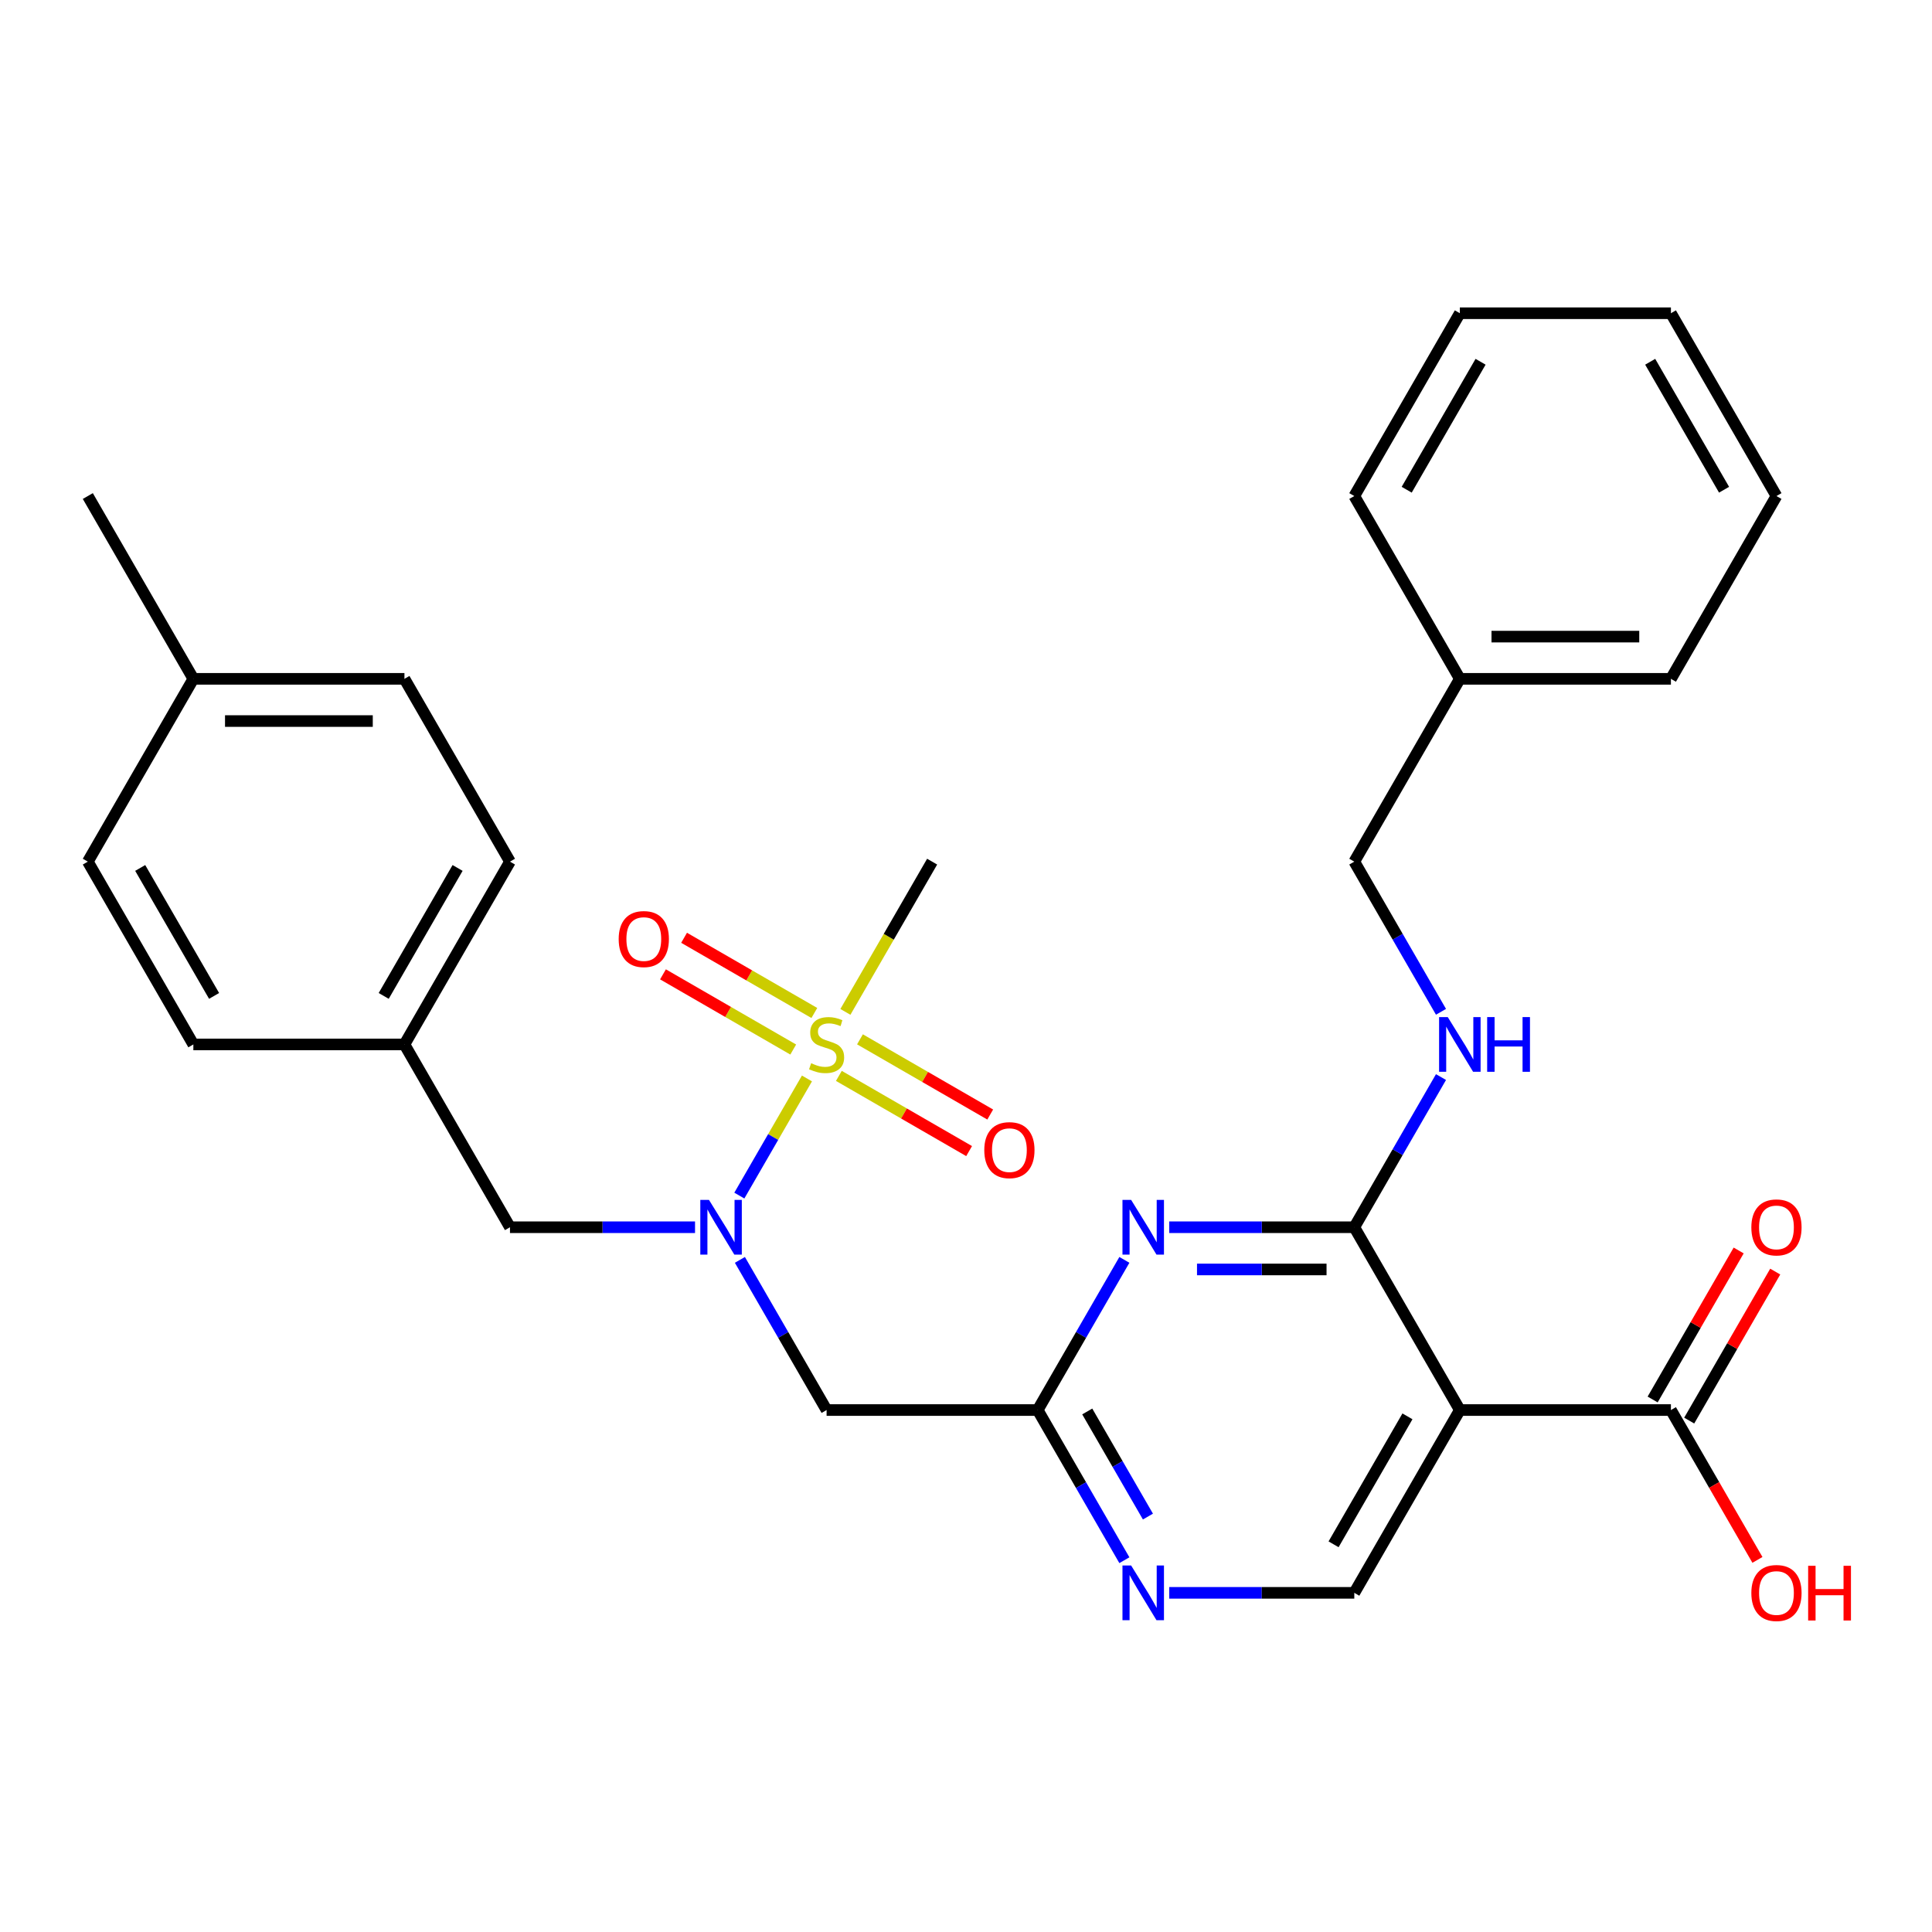 <?xml version='1.0' encoding='iso-8859-1'?>
<svg version='1.1' baseProfile='full'
              xmlns='http://www.w3.org/2000/svg'
                      xmlns:rdkit='http://www.rdkit.org/xml'
                      xmlns:xlink='http://www.w3.org/1999/xlink'
                  xml:space='preserve'
width='1000px' height='1000px' viewBox='0 0 1000 1000'>
<!-- END OF HEADER -->
<rect style='opacity:1.0;fill:#FFFFFF;stroke:none' width='1000' height='1000' x='0' y='0'> </rect>
<path class='bond-3' d='M 417.678,558.211 L 400.178,588.523' style='fill:none;fill-rule:evenodd;stroke:#CCCC00;stroke-width:6px;stroke-linecap:butt;stroke-linejoin:miter;stroke-opacity:1' />
<path class='bond-3' d='M 400.178,588.523 L 382.678,618.834' style='fill:none;fill-rule:evenodd;stroke:#0000FF;stroke-width:6px;stroke-linecap:butt;stroke-linejoin:miter;stroke-opacity:1' />
<path class='bond-10' d='M 434.195,556.881 L 467.903,576.342' style='fill:none;fill-rule:evenodd;stroke:#CCCC00;stroke-width:6px;stroke-linecap:butt;stroke-linejoin:miter;stroke-opacity:1' />
<path class='bond-10' d='M 467.903,576.342 L 501.611,595.803' style='fill:none;fill-rule:evenodd;stroke:#FF0000;stroke-width:6px;stroke-linecap:butt;stroke-linejoin:miter;stroke-opacity:1' />
<path class='bond-10' d='M 445.12,537.958 L 478.828,557.419' style='fill:none;fill-rule:evenodd;stroke:#CCCC00;stroke-width:6px;stroke-linecap:butt;stroke-linejoin:miter;stroke-opacity:1' />
<path class='bond-10' d='M 478.828,557.419 L 512.536,576.88' style='fill:none;fill-rule:evenodd;stroke:#FF0000;stroke-width:6px;stroke-linecap:butt;stroke-linejoin:miter;stroke-opacity:1' />
<path class='bond-11' d='M 421.498,524.319 L 387.79,504.858' style='fill:none;fill-rule:evenodd;stroke:#CCCC00;stroke-width:6px;stroke-linecap:butt;stroke-linejoin:miter;stroke-opacity:1' />
<path class='bond-11' d='M 387.79,504.858 L 354.082,485.397' style='fill:none;fill-rule:evenodd;stroke:#FF0000;stroke-width:6px;stroke-linecap:butt;stroke-linejoin:miter;stroke-opacity:1' />
<path class='bond-11' d='M 410.572,543.242 L 376.864,523.781' style='fill:none;fill-rule:evenodd;stroke:#CCCC00;stroke-width:6px;stroke-linecap:butt;stroke-linejoin:miter;stroke-opacity:1' />
<path class='bond-11' d='M 376.864,523.781 L 343.157,504.32' style='fill:none;fill-rule:evenodd;stroke:#FF0000;stroke-width:6px;stroke-linecap:butt;stroke-linejoin:miter;stroke-opacity:1' />
<path class='bond-14' d='M 437.575,523.749 L 460.025,484.866' style='fill:none;fill-rule:evenodd;stroke:#CCCC00;stroke-width:6px;stroke-linecap:butt;stroke-linejoin:miter;stroke-opacity:1' />
<path class='bond-14' d='M 460.025,484.866 L 482.474,445.983' style='fill:none;fill-rule:evenodd;stroke:#000000;stroke-width:6px;stroke-linecap:butt;stroke-linejoin:miter;stroke-opacity:1' />
<path class='bond-0' d='M 700.983,635.217 L 653.092,635.217' style='fill:none;fill-rule:evenodd;stroke:#000000;stroke-width:6px;stroke-linecap:butt;stroke-linejoin:miter;stroke-opacity:1' />
<path class='bond-0' d='M 653.092,635.217 L 605.2,635.217' style='fill:none;fill-rule:evenodd;stroke:#0000FF;stroke-width:6px;stroke-linecap:butt;stroke-linejoin:miter;stroke-opacity:1' />
<path class='bond-0' d='M 686.616,657.068 L 653.092,657.068' style='fill:none;fill-rule:evenodd;stroke:#000000;stroke-width:6px;stroke-linecap:butt;stroke-linejoin:miter;stroke-opacity:1' />
<path class='bond-0' d='M 653.092,657.068 L 619.567,657.068' style='fill:none;fill-rule:evenodd;stroke:#0000FF;stroke-width:6px;stroke-linecap:butt;stroke-linejoin:miter;stroke-opacity:1' />
<path class='bond-9' d='M 700.983,635.217 L 723.421,596.354' style='fill:none;fill-rule:evenodd;stroke:#000000;stroke-width:6px;stroke-linecap:butt;stroke-linejoin:miter;stroke-opacity:1' />
<path class='bond-9' d='M 723.421,596.354 L 745.858,557.491' style='fill:none;fill-rule:evenodd;stroke:#0000FF;stroke-width:6px;stroke-linecap:butt;stroke-linejoin:miter;stroke-opacity:1' />
<path class='bond-31' d='M 700.983,635.217 L 755.611,729.835' style='fill:none;fill-rule:evenodd;stroke:#000000;stroke-width:6px;stroke-linecap:butt;stroke-linejoin:miter;stroke-opacity:1' />
<path class='bond-1' d='M 755.611,729.835 L 700.983,824.452' style='fill:none;fill-rule:evenodd;stroke:#000000;stroke-width:6px;stroke-linecap:butt;stroke-linejoin:miter;stroke-opacity:1' />
<path class='bond-1' d='M 728.493,733.102 L 690.254,799.334' style='fill:none;fill-rule:evenodd;stroke:#000000;stroke-width:6px;stroke-linecap:butt;stroke-linejoin:miter;stroke-opacity:1' />
<path class='bond-6' d='M 755.611,729.835 L 864.865,729.835' style='fill:none;fill-rule:evenodd;stroke:#000000;stroke-width:6px;stroke-linecap:butt;stroke-linejoin:miter;stroke-opacity:1' />
<path class='bond-2' d='M 581.976,652.109 L 559.539,690.972' style='fill:none;fill-rule:evenodd;stroke:#0000FF;stroke-width:6px;stroke-linecap:butt;stroke-linejoin:miter;stroke-opacity:1' />
<path class='bond-2' d='M 559.539,690.972 L 537.101,729.835' style='fill:none;fill-rule:evenodd;stroke:#000000;stroke-width:6px;stroke-linecap:butt;stroke-linejoin:miter;stroke-opacity:1' />
<path class='bond-5' d='M 382.971,652.109 L 405.409,690.972' style='fill:none;fill-rule:evenodd;stroke:#0000FF;stroke-width:6px;stroke-linecap:butt;stroke-linejoin:miter;stroke-opacity:1' />
<path class='bond-5' d='M 405.409,690.972 L 427.846,729.835' style='fill:none;fill-rule:evenodd;stroke:#000000;stroke-width:6px;stroke-linecap:butt;stroke-linejoin:miter;stroke-opacity:1' />
<path class='bond-12' d='M 359.748,635.217 L 311.856,635.217' style='fill:none;fill-rule:evenodd;stroke:#0000FF;stroke-width:6px;stroke-linecap:butt;stroke-linejoin:miter;stroke-opacity:1' />
<path class='bond-12' d='M 311.856,635.217 L 263.964,635.217' style='fill:none;fill-rule:evenodd;stroke:#000000;stroke-width:6px;stroke-linecap:butt;stroke-linejoin:miter;stroke-opacity:1' />
<path class='bond-4' d='M 537.101,729.835 L 427.846,729.835' style='fill:none;fill-rule:evenodd;stroke:#000000;stroke-width:6px;stroke-linecap:butt;stroke-linejoin:miter;stroke-opacity:1' />
<path class='bond-7' d='M 537.101,729.835 L 559.539,768.698' style='fill:none;fill-rule:evenodd;stroke:#000000;stroke-width:6px;stroke-linecap:butt;stroke-linejoin:miter;stroke-opacity:1' />
<path class='bond-7' d='M 559.539,768.698 L 581.976,807.561' style='fill:none;fill-rule:evenodd;stroke:#0000FF;stroke-width:6px;stroke-linecap:butt;stroke-linejoin:miter;stroke-opacity:1' />
<path class='bond-7' d='M 562.756,730.568 L 578.462,757.772' style='fill:none;fill-rule:evenodd;stroke:#000000;stroke-width:6px;stroke-linecap:butt;stroke-linejoin:miter;stroke-opacity:1' />
<path class='bond-7' d='M 578.462,757.772 L 594.168,784.976' style='fill:none;fill-rule:evenodd;stroke:#0000FF;stroke-width:6px;stroke-linecap:butt;stroke-linejoin:miter;stroke-opacity:1' />
<path class='bond-13' d='M 874.327,735.298 L 896.592,696.735' style='fill:none;fill-rule:evenodd;stroke:#000000;stroke-width:6px;stroke-linecap:butt;stroke-linejoin:miter;stroke-opacity:1' />
<path class='bond-13' d='M 896.592,696.735 L 918.856,658.172' style='fill:none;fill-rule:evenodd;stroke:#FF0000;stroke-width:6px;stroke-linecap:butt;stroke-linejoin:miter;stroke-opacity:1' />
<path class='bond-13' d='M 855.404,724.372 L 877.668,685.809' style='fill:none;fill-rule:evenodd;stroke:#000000;stroke-width:6px;stroke-linecap:butt;stroke-linejoin:miter;stroke-opacity:1' />
<path class='bond-13' d='M 877.668,685.809 L 899.932,647.246' style='fill:none;fill-rule:evenodd;stroke:#FF0000;stroke-width:6px;stroke-linecap:butt;stroke-linejoin:miter;stroke-opacity:1' />
<path class='bond-17' d='M 864.865,729.835 L 887.257,768.618' style='fill:none;fill-rule:evenodd;stroke:#000000;stroke-width:6px;stroke-linecap:butt;stroke-linejoin:miter;stroke-opacity:1' />
<path class='bond-17' d='M 887.257,768.618 L 909.648,807.401' style='fill:none;fill-rule:evenodd;stroke:#FF0000;stroke-width:6px;stroke-linecap:butt;stroke-linejoin:miter;stroke-opacity:1' />
<path class='bond-8' d='M 605.2,824.452 L 653.092,824.452' style='fill:none;fill-rule:evenodd;stroke:#0000FF;stroke-width:6px;stroke-linecap:butt;stroke-linejoin:miter;stroke-opacity:1' />
<path class='bond-8' d='M 653.092,824.452 L 700.983,824.452' style='fill:none;fill-rule:evenodd;stroke:#000000;stroke-width:6px;stroke-linecap:butt;stroke-linejoin:miter;stroke-opacity:1' />
<path class='bond-16' d='M 745.858,523.709 L 723.421,484.846' style='fill:none;fill-rule:evenodd;stroke:#0000FF;stroke-width:6px;stroke-linecap:butt;stroke-linejoin:miter;stroke-opacity:1' />
<path class='bond-16' d='M 723.421,484.846 L 700.983,445.983' style='fill:none;fill-rule:evenodd;stroke:#000000;stroke-width:6px;stroke-linecap:butt;stroke-linejoin:miter;stroke-opacity:1' />
<path class='bond-15' d='M 263.964,635.217 L 209.337,540.6' style='fill:none;fill-rule:evenodd;stroke:#000000;stroke-width:6px;stroke-linecap:butt;stroke-linejoin:miter;stroke-opacity:1' />
<path class='bond-19' d='M 209.337,540.6 L 100.082,540.6' style='fill:none;fill-rule:evenodd;stroke:#000000;stroke-width:6px;stroke-linecap:butt;stroke-linejoin:miter;stroke-opacity:1' />
<path class='bond-20' d='M 209.337,540.6 L 263.964,445.983' style='fill:none;fill-rule:evenodd;stroke:#000000;stroke-width:6px;stroke-linecap:butt;stroke-linejoin:miter;stroke-opacity:1' />
<path class='bond-20' d='M 198.607,515.482 L 236.847,449.25' style='fill:none;fill-rule:evenodd;stroke:#000000;stroke-width:6px;stroke-linecap:butt;stroke-linejoin:miter;stroke-opacity:1' />
<path class='bond-23' d='M 700.983,445.983 L 755.611,351.365' style='fill:none;fill-rule:evenodd;stroke:#000000;stroke-width:6px;stroke-linecap:butt;stroke-linejoin:miter;stroke-opacity:1' />
<path class='bond-18' d='M 100.082,351.365 L 209.337,351.365' style='fill:none;fill-rule:evenodd;stroke:#000000;stroke-width:6px;stroke-linecap:butt;stroke-linejoin:miter;stroke-opacity:1' />
<path class='bond-18' d='M 116.47,373.216 L 192.949,373.216' style='fill:none;fill-rule:evenodd;stroke:#000000;stroke-width:6px;stroke-linecap:butt;stroke-linejoin:miter;stroke-opacity:1' />
<path class='bond-24' d='M 100.082,351.365 L 45.455,256.748' style='fill:none;fill-rule:evenodd;stroke:#000000;stroke-width:6px;stroke-linecap:butt;stroke-linejoin:miter;stroke-opacity:1' />
<path class='bond-30' d='M 100.082,351.365 L 45.455,445.983' style='fill:none;fill-rule:evenodd;stroke:#000000;stroke-width:6px;stroke-linecap:butt;stroke-linejoin:miter;stroke-opacity:1' />
<path class='bond-22' d='M 100.082,540.6 L 45.455,445.983' style='fill:none;fill-rule:evenodd;stroke:#000000;stroke-width:6px;stroke-linecap:butt;stroke-linejoin:miter;stroke-opacity:1' />
<path class='bond-22' d='M 110.811,515.482 L 72.572,449.25' style='fill:none;fill-rule:evenodd;stroke:#000000;stroke-width:6px;stroke-linecap:butt;stroke-linejoin:miter;stroke-opacity:1' />
<path class='bond-21' d='M 263.964,445.983 L 209.337,351.365' style='fill:none;fill-rule:evenodd;stroke:#000000;stroke-width:6px;stroke-linecap:butt;stroke-linejoin:miter;stroke-opacity:1' />
<path class='bond-25' d='M 755.611,351.365 L 864.865,351.365' style='fill:none;fill-rule:evenodd;stroke:#000000;stroke-width:6px;stroke-linecap:butt;stroke-linejoin:miter;stroke-opacity:1' />
<path class='bond-25' d='M 771.999,329.514 L 848.477,329.514' style='fill:none;fill-rule:evenodd;stroke:#000000;stroke-width:6px;stroke-linecap:butt;stroke-linejoin:miter;stroke-opacity:1' />
<path class='bond-26' d='M 755.611,351.365 L 700.983,256.748' style='fill:none;fill-rule:evenodd;stroke:#000000;stroke-width:6px;stroke-linecap:butt;stroke-linejoin:miter;stroke-opacity:1' />
<path class='bond-28' d='M 864.865,351.365 L 919.493,256.748' style='fill:none;fill-rule:evenodd;stroke:#000000;stroke-width:6px;stroke-linecap:butt;stroke-linejoin:miter;stroke-opacity:1' />
<path class='bond-27' d='M 700.983,256.748 L 755.611,162.13' style='fill:none;fill-rule:evenodd;stroke:#000000;stroke-width:6px;stroke-linecap:butt;stroke-linejoin:miter;stroke-opacity:1' />
<path class='bond-27' d='M 728.101,253.481 L 766.34,187.248' style='fill:none;fill-rule:evenodd;stroke:#000000;stroke-width:6px;stroke-linecap:butt;stroke-linejoin:miter;stroke-opacity:1' />
<path class='bond-29' d='M 755.611,162.13 L 864.865,162.13' style='fill:none;fill-rule:evenodd;stroke:#000000;stroke-width:6px;stroke-linecap:butt;stroke-linejoin:miter;stroke-opacity:1' />
<path class='bond-32' d='M 919.493,256.748 L 864.865,162.13' style='fill:none;fill-rule:evenodd;stroke:#000000;stroke-width:6px;stroke-linecap:butt;stroke-linejoin:miter;stroke-opacity:1' />
<path class='bond-32' d='M 892.375,253.481 L 854.136,187.248' style='fill:none;fill-rule:evenodd;stroke:#000000;stroke-width:6px;stroke-linecap:butt;stroke-linejoin:miter;stroke-opacity:1' />
<path  class='atom-0' d='M 419.846 550.32
Q 420.166 550.44, 421.486 551
Q 422.806 551.56, 424.246 551.92
Q 425.726 552.24, 427.166 552.24
Q 429.846 552.24, 431.406 550.96
Q 432.966 549.64, 432.966 547.36
Q 432.966 545.8, 432.166 544.84
Q 431.406 543.88, 430.206 543.36
Q 429.006 542.84, 427.006 542.24
Q 424.486 541.48, 422.966 540.76
Q 421.486 540.04, 420.406 538.52
Q 419.366 537, 419.366 534.44
Q 419.366 530.88, 421.766 528.68
Q 424.206 526.48, 429.006 526.48
Q 432.286 526.48, 436.006 528.04
L 435.086 531.12
Q 431.686 529.72, 429.126 529.72
Q 426.366 529.72, 424.846 530.88
Q 423.326 532, 423.366 533.96
Q 423.366 535.48, 424.126 536.4
Q 424.926 537.32, 426.046 537.84
Q 427.206 538.36, 429.126 538.96
Q 431.686 539.76, 433.206 540.56
Q 434.726 541.36, 435.806 543
Q 436.926 544.6, 436.926 547.36
Q 436.926 551.28, 434.286 553.4
Q 431.686 555.48, 427.326 555.48
Q 424.806 555.48, 422.886 554.92
Q 421.006 554.4, 418.766 553.48
L 419.846 550.32
' fill='#CCCC00'/>
<path  class='atom-3' d='M 585.468 621.057
L 594.748 636.057
Q 595.668 637.537, 597.148 640.217
Q 598.628 642.897, 598.708 643.057
L 598.708 621.057
L 602.468 621.057
L 602.468 649.377
L 598.588 649.377
L 588.628 632.977
Q 587.468 631.057, 586.228 628.857
Q 585.028 626.657, 584.668 625.977
L 584.668 649.377
L 580.988 649.377
L 580.988 621.057
L 585.468 621.057
' fill='#0000FF'/>
<path  class='atom-4' d='M 366.959 621.057
L 376.239 636.057
Q 377.159 637.537, 378.639 640.217
Q 380.119 642.897, 380.199 643.057
L 380.199 621.057
L 383.959 621.057
L 383.959 649.377
L 380.079 649.377
L 370.119 632.977
Q 368.959 631.057, 367.719 628.857
Q 366.519 626.657, 366.159 625.977
L 366.159 649.377
L 362.479 649.377
L 362.479 621.057
L 366.959 621.057
' fill='#0000FF'/>
<path  class='atom-8' d='M 585.468 810.292
L 594.748 825.292
Q 595.668 826.772, 597.148 829.452
Q 598.628 832.132, 598.708 832.292
L 598.708 810.292
L 602.468 810.292
L 602.468 838.612
L 598.588 838.612
L 588.628 822.212
Q 587.468 820.292, 586.228 818.092
Q 585.028 815.892, 584.668 815.212
L 584.668 838.612
L 580.988 838.612
L 580.988 810.292
L 585.468 810.292
' fill='#0000FF'/>
<path  class='atom-10' d='M 749.351 526.44
L 758.631 541.44
Q 759.551 542.92, 761.031 545.6
Q 762.511 548.28, 762.591 548.44
L 762.591 526.44
L 766.351 526.44
L 766.351 554.76
L 762.471 554.76
L 752.511 538.36
Q 751.351 536.44, 750.111 534.24
Q 748.911 532.04, 748.551 531.36
L 748.551 554.76
L 744.871 554.76
L 744.871 526.44
L 749.351 526.44
' fill='#0000FF'/>
<path  class='atom-10' d='M 769.751 526.44
L 773.591 526.44
L 773.591 538.48
L 788.071 538.48
L 788.071 526.44
L 791.911 526.44
L 791.911 554.76
L 788.071 554.76
L 788.071 541.68
L 773.591 541.68
L 773.591 554.76
L 769.751 554.76
L 769.751 526.44
' fill='#0000FF'/>
<path  class='atom-11' d='M 509.464 595.307
Q 509.464 588.507, 512.824 584.707
Q 516.184 580.907, 522.464 580.907
Q 528.744 580.907, 532.104 584.707
Q 535.464 588.507, 535.464 595.307
Q 535.464 602.187, 532.064 606.107
Q 528.664 609.987, 522.464 609.987
Q 516.224 609.987, 512.824 606.107
Q 509.464 602.227, 509.464 595.307
M 522.464 606.787
Q 526.784 606.787, 529.104 603.907
Q 531.464 600.987, 531.464 595.307
Q 531.464 589.747, 529.104 586.947
Q 526.784 584.107, 522.464 584.107
Q 518.144 584.107, 515.784 586.907
Q 513.464 589.707, 513.464 595.307
Q 513.464 601.027, 515.784 603.907
Q 518.144 606.787, 522.464 606.787
' fill='#FF0000'/>
<path  class='atom-12' d='M 320.229 486.053
Q 320.229 479.253, 323.589 475.453
Q 326.949 471.653, 333.229 471.653
Q 339.509 471.653, 342.869 475.453
Q 346.229 479.253, 346.229 486.053
Q 346.229 492.933, 342.829 496.853
Q 339.429 500.733, 333.229 500.733
Q 326.989 500.733, 323.589 496.853
Q 320.229 492.973, 320.229 486.053
M 333.229 497.533
Q 337.549 497.533, 339.869 494.653
Q 342.229 491.733, 342.229 486.053
Q 342.229 480.493, 339.869 477.693
Q 337.549 474.853, 333.229 474.853
Q 328.909 474.853, 326.549 477.653
Q 324.229 480.453, 324.229 486.053
Q 324.229 491.773, 326.549 494.653
Q 328.909 497.533, 333.229 497.533
' fill='#FF0000'/>
<path  class='atom-14' d='M 906.493 635.297
Q 906.493 628.497, 909.853 624.697
Q 913.213 620.897, 919.493 620.897
Q 925.773 620.897, 929.133 624.697
Q 932.493 628.497, 932.493 635.297
Q 932.493 642.177, 929.093 646.097
Q 925.693 649.977, 919.493 649.977
Q 913.253 649.977, 909.853 646.097
Q 906.493 642.217, 906.493 635.297
M 919.493 646.777
Q 923.813 646.777, 926.133 643.897
Q 928.493 640.977, 928.493 635.297
Q 928.493 629.737, 926.133 626.937
Q 923.813 624.097, 919.493 624.097
Q 915.173 624.097, 912.813 626.897
Q 910.493 629.697, 910.493 635.297
Q 910.493 641.017, 912.813 643.897
Q 915.173 646.777, 919.493 646.777
' fill='#FF0000'/>
<path  class='atom-18' d='M 906.493 824.532
Q 906.493 817.732, 909.853 813.932
Q 913.213 810.132, 919.493 810.132
Q 925.773 810.132, 929.133 813.932
Q 932.493 817.732, 932.493 824.532
Q 932.493 831.412, 929.093 835.332
Q 925.693 839.212, 919.493 839.212
Q 913.253 839.212, 909.853 835.332
Q 906.493 831.452, 906.493 824.532
M 919.493 836.012
Q 923.813 836.012, 926.133 833.132
Q 928.493 830.212, 928.493 824.532
Q 928.493 818.972, 926.133 816.172
Q 923.813 813.332, 919.493 813.332
Q 915.173 813.332, 912.813 816.132
Q 910.493 818.932, 910.493 824.532
Q 910.493 830.252, 912.813 833.132
Q 915.173 836.012, 919.493 836.012
' fill='#FF0000'/>
<path  class='atom-18' d='M 935.893 810.452
L 939.733 810.452
L 939.733 822.492
L 954.213 822.492
L 954.213 810.452
L 958.053 810.452
L 958.053 838.772
L 954.213 838.772
L 954.213 825.692
L 939.733 825.692
L 939.733 838.772
L 935.893 838.772
L 935.893 810.452
' fill='#FF0000'/>
</svg>
